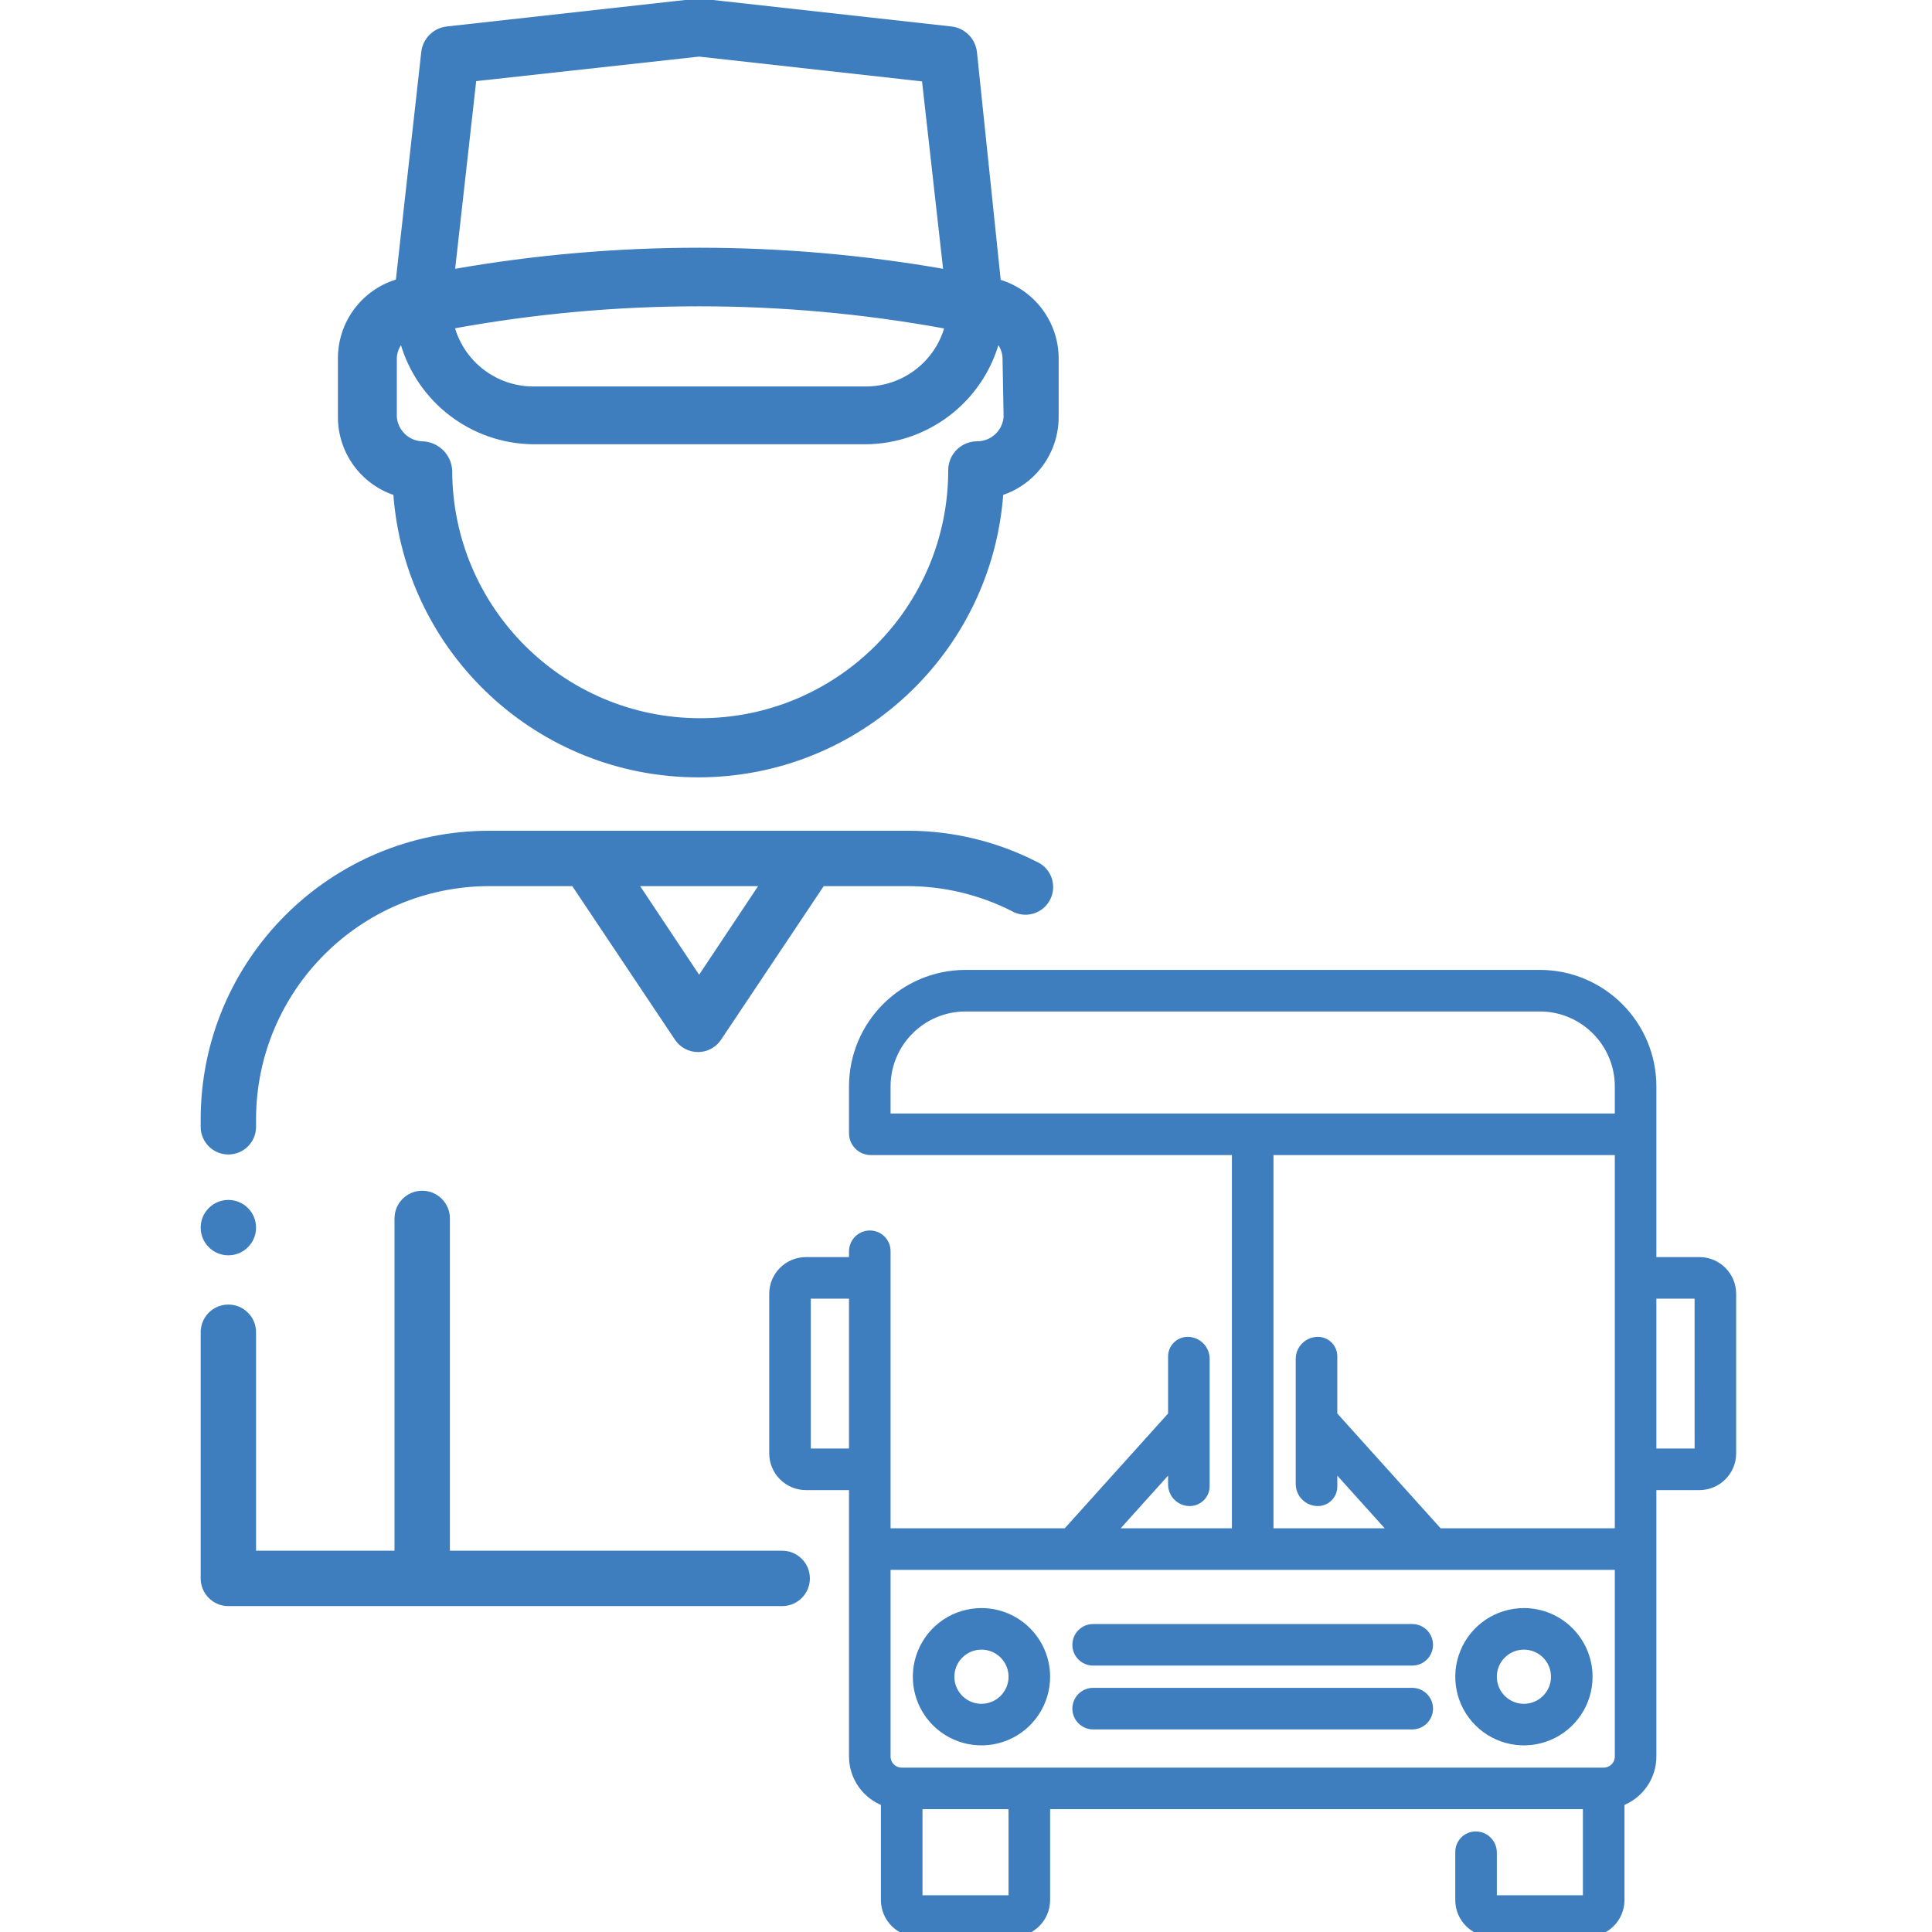 <?xml version="1.0" encoding="UTF-8"?>
<!-- Generator: Adobe Illustrator 26.4.1, SVG Export Plug-In . SVG Version: 6.00 Build 0)  -->
<svg xmlns="http://www.w3.org/2000/svg" xmlns:xlink="http://www.w3.org/1999/xlink" version="1.1" id="Capa_1" x="0px" y="0px" viewBox="-49 653 800 800" style="enable-background:new -49 653 800 800;" xml:space="preserve">
<g>
	<path style="fill:#3E7DBE;stroke:#3E7DBE;stroke-miterlimit:10;" d="M264.915,1019.925"></path>
	<path style="fill:#3E7DBE;" d="M274.889,1295.119H137.292v-137.597c0-6.329-5.137-11.466-11.466-11.466   s-11.466,5.137-11.466,11.466v137.597H57.027v-89.515h-0.048c0.026-0.313,0.048-0.627,0.048-0.947   c0-6.333-5.134-11.466-11.466-11.466s-11.466,5.134-11.466,11.466c0,0.32,0.022,0.634,0.048,0.947h-0.048v100.981   c0,6.329,5.137,11.466,11.466,11.466h229.328c6.329,0,11.466-5.137,11.466-11.466S281.219,1295.119,274.889,1295.119z"></path>
	<path style="fill:#3E7DBE;stroke:#3E7DBE;stroke-miterlimit:10;" d="M355.041,674.672c-0.56-5.345-4.755-9.586-10.092-10.205   L241.751,653h-2.523l-103.198,11.466c-5.301,0.604-9.481,4.785-10.092,10.092l-10.549,94.598   c-14.153,4.233-23.881,17.215-23.963,31.989v24.536c-0.008,14.453,9.227,27.294,22.933,31.877   c4.875,65.873,59.736,116.822,125.787,116.822c66.052,0,120.913-50.949,125.788-116.822c13.742-4.598,22.984-17.498,22.933-31.988   v-24.315c-0.09-14.765-9.817-27.754-23.963-31.987L355.041,674.672z M147.728,686.138l92.761-10.205l92.761,10.316l8.831,78.661   c-67.216-11.774-135.969-11.774-203.185,0L147.728,686.138z M342.657,788.306c-4.143,14.983-17.826,25.322-33.369,25.224H171.691   c-15.312-0.082-28.725-10.272-32.907-24.993c67.247-12.273,136.164-12.273,203.41,0L342.657,788.306z M367.075,825.571   c-0.417,6.016-5.433,10.675-11.466,10.66c-6.329,0-11.466,5.135-11.466,11.466c0,56.996-46.202,103.198-103.198,103.198   c-56.988,0-103.198-46.202-103.198-103.198c-0.417-6.458-5.792-11.482-12.265-11.466c-5.718-0.388-10.28-4.942-10.668-10.66   v-24.315c0.082-2.343,0.935-4.598,2.412-6.419c6.951,24.395,29.1,41.327,54.465,41.625h137.597   c25.53-0.097,47.926-17.066,54.92-41.625c1.487,1.821,2.33,4.076,2.412,6.419L367.075,825.571z M367.075,825.571"></path>
	<g>
		<path style="fill:#3E7DBE;stroke:#3E7DBE;stroke-width:4;stroke-miterlimit:10;" d="M357.405,1320.872    c-10.688,0-20.322,6.439-24.413,16.313c-4.09,9.875-1.832,21.238,5.729,28.796c7.558,7.561,18.921,9.819,28.796,5.729    c9.874-4.09,16.313-13.725,16.313-24.413C383.813,1332.708,371.994,1320.89,357.405,1320.872L357.405,1320.872z M357.405,1360.51    c-5.346,0-10.163-3.217-12.206-8.155c-2.047-4.938-0.916-10.624,2.865-14.4c3.776-3.781,9.461-4.912,14.4-2.865    c4.937,2.044,8.154,6.861,8.154,12.206C370.609,1354.592,364.699,1360.502,357.405,1360.51L357.405,1360.51z M357.405,1360.51"></path>
		<path style="fill:#3E7DBE;stroke:#3E7DBE;stroke-width:4;stroke-miterlimit:10;" d="M582.022,1320.872    c-10.688,0-20.322,6.439-24.413,16.313c-4.09,9.875-1.832,21.238,5.729,28.796c7.558,7.561,18.921,9.819,28.796,5.729    c9.874-4.09,16.313-13.725,16.313-24.413C608.43,1332.708,596.612,1320.89,582.022,1320.872L582.022,1320.872z M582.022,1360.51    c-5.346,0-10.163-3.217-12.206-8.155c-2.047-4.938-0.916-10.624,2.865-14.4c3.776-3.781,9.461-4.912,14.4-2.865    c4.937,2.044,8.154,6.861,8.154,12.206C595.226,1354.592,589.317,1360.502,582.022,1360.51L582.022,1360.51z M582.022,1360.51"></path>
		<path style="fill:#3E7DBE;stroke:#3E7DBE;stroke-width:4;stroke-miterlimit:10;" d="M403.65,1327.478h132.128    c3.649,0,6.606,2.958,6.606,6.606l0,0c0,3.649-2.958,6.606-6.606,6.606H403.65c-3.649,0-6.606-2.958-6.606-6.606l0,0    C397.043,1330.436,400.001,1327.478,403.65,1327.478z"></path>
		<path style="fill:#3E7DBE;stroke:#3E7DBE;stroke-width:4;stroke-miterlimit:10;" d="M403.65,1353.904h132.128    c3.649,0,6.606,2.958,6.606,6.606l0,0c0,3.649-2.958,6.606-6.606,6.606H403.65c-3.649,0-6.606-2.958-6.606-6.606l0,0    C397.043,1356.862,400.001,1353.904,403.65,1353.904z"></path>
		<path style="fill:#3E7DBE;stroke:#3E7DBE;stroke-width:4;stroke-miterlimit:10;" d="M654.693,1175.531h-19.819v-72.67    c-0.03-25.527-20.718-46.215-46.245-46.245h-237.83c-25.527,0.03-46.215,20.718-46.245,46.245v19.398    c0,3.881,3.146,7.028,7.028,7.028h151.526v158.554h-52.551l26.125-29.027v8.859c0,3.842,3.114,6.956,6.956,6.956h0    c3.456,0,6.257-2.802,6.257-6.257v-52.699c0-3.926-3.182-7.108-7.108-7.108l0,0c-3.372,0-6.105,2.733-6.105,6.105v24.394    l-43.901,48.778h-75.015v-116.756c0-3.625-2.939-6.564-6.564-6.564h0c-3.672,0-6.649,2.977-6.649,6.649v4.361h-19.819    c-7.295,0.009-13.204,5.918-13.213,13.213v66.064c0.009,7.295,5.918,13.204,13.213,13.213h19.819v112.309    c0.013,8.396,5.303,15.875,13.213,18.684v40.774c0.009,7.295,5.918,13.204,13.213,13.213h39.638    c7.295-0.009,13.204-5.918,13.213-13.213v-39.638h224.618v39.638H568.81v-19.693c0-3.718-3.014-6.732-6.732-6.732l0,0    c-3.579,0-6.48,2.901-6.48,6.48v19.945c0.009,7.295,5.918,13.204,13.213,13.213h39.638c7.295-0.009,13.204-5.918,13.213-13.213    v-40.774c7.91-2.809,13.2-10.288,13.213-18.684v-112.309h19.819c7.295-0.009,13.204-5.918,13.213-13.213v-66.064    C667.897,1181.449,661.987,1175.54,654.693,1175.531L654.693,1175.531z M317.766,1102.861    c0.022-18.236,14.796-33.01,33.032-33.032h237.83c18.236,0.022,33.01,14.796,33.032,33.032v13.213H317.766V1102.861z     M476.32,1129.286h145.341v158.554h-75.015l-43.901-48.778v-24.454c0-3.338-2.706-6.044-6.044-6.044l0,0    c-3.959,0-7.168,3.209-7.168,7.168v51.739c0,3.953,3.204,7.157,7.157,7.157l0,0c3.344,0,6.056-2.711,6.056-6.056v-9.759    l26.125,29.027H476.32V1129.286z M284.734,1254.808v-66.064h19.819v66.064H284.734z M370.618,1439.787h-39.638v-39.638h39.638    V1439.787z M615.054,1386.936H324.373c-3.647-0.005-6.602-2.96-6.606-6.606v-79.277h303.895v79.277    C621.656,1383.976,618.701,1386.932,615.054,1386.936L615.054,1386.936z M654.693,1254.808h-19.819v-66.064h19.819l0.009,66.064    H654.693z M654.693,1254.808"></path>
	</g>
	<path style="fill:#3E7DBE;" d="M386.381,1016.327c-1.105-2.985-3.404-5.382-6.345-6.607c-16.313-8.286-34.332-12.646-52.631-12.728   H153.574c-65.962,0.059-119.421,53.517-119.48,119.48v3.111c0,6.333,5.134,11.466,11.466,11.466s11.466-5.134,11.466-11.466v-3.111   c0.059-53.294,43.253-96.488,96.547-96.547h34.399l42.542,63.641c2.129,3.165,5.697,5.068,9.519,5.068   c3.814,0,7.382-1.903,9.509-5.068l42.544-63.641h34.399c15.011-0.044,29.822,3.457,43.23,10.205   c2.733,1.642,6.024,2.075,9.085,1.194c3.061-0.881,5.62-3,7.054-5.846C387.298,1022.635,387.485,1019.321,386.381,1016.327z    M240.49,1056.616l-24.425-36.691h48.851L240.49,1056.616z"></path>
	<circle style="fill:#3E7DBE;" cx="45.561" cy="1161.335" r="11.466"></circle>
</g>
</svg>
